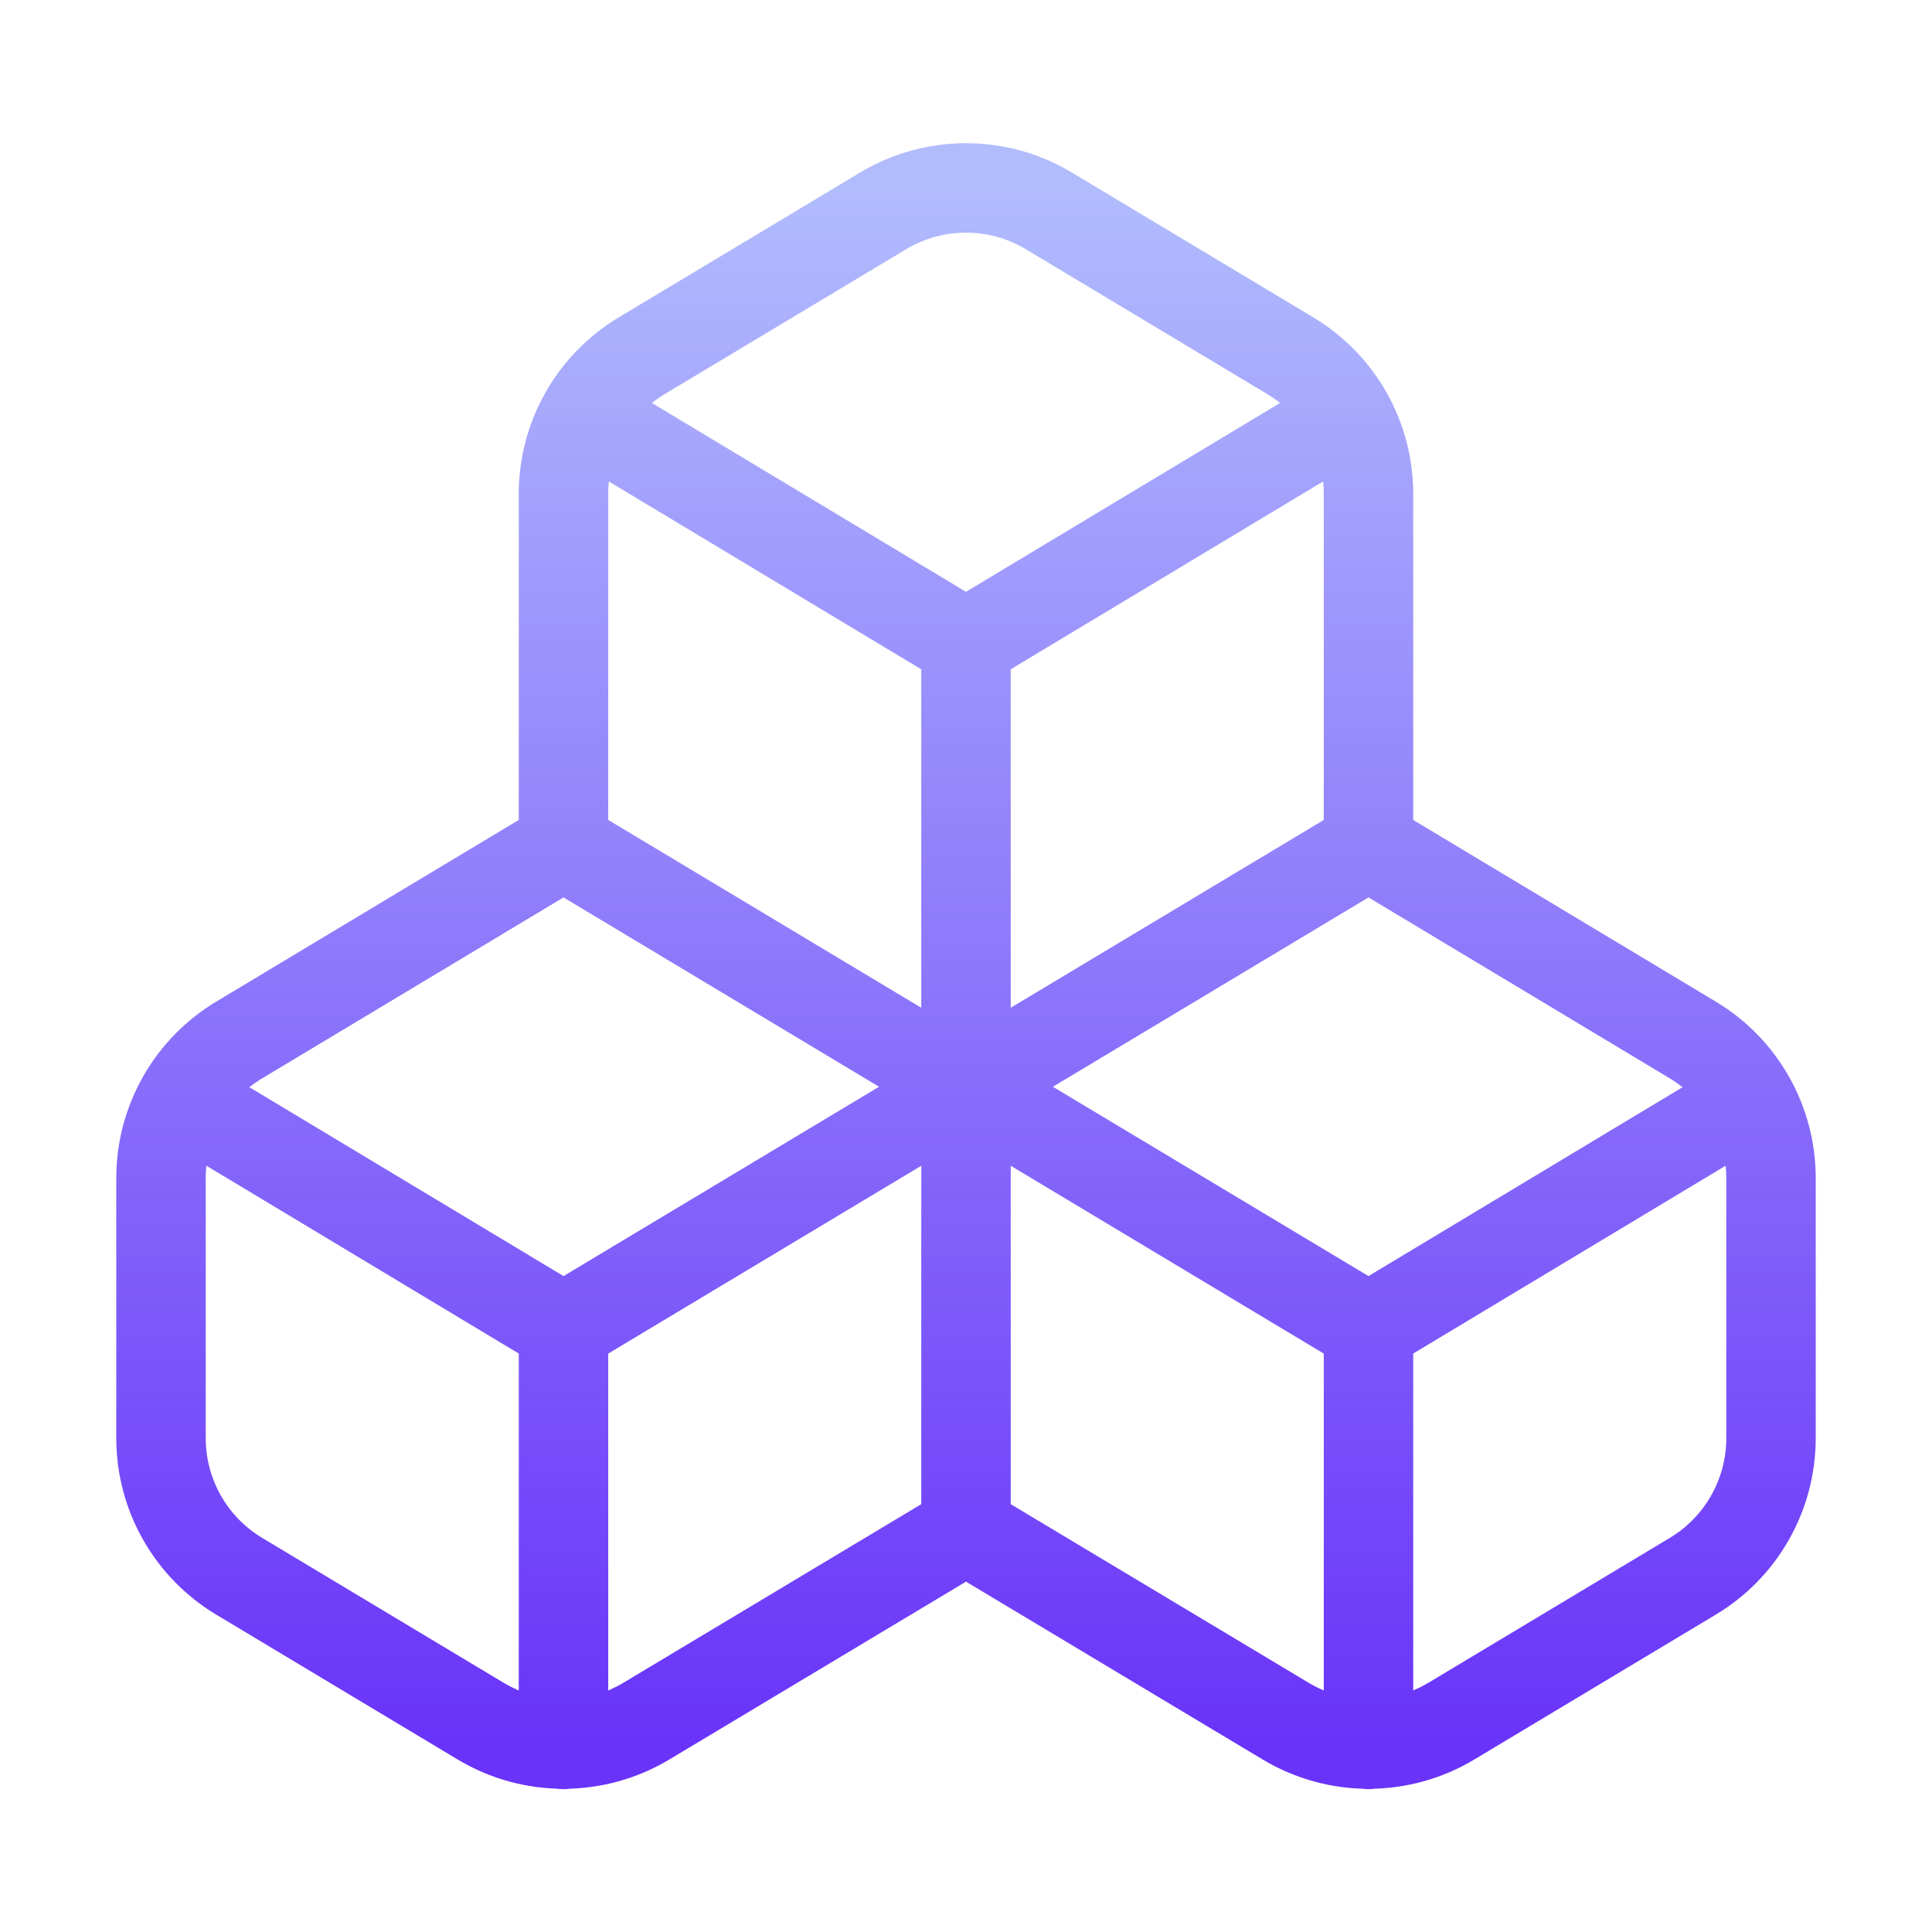 <?xml version="1.0" encoding="UTF-8"?> <svg xmlns="http://www.w3.org/2000/svg" width="108" height="108" viewBox="0 0 108 108" fill="none"><path d="M54 85.5L36.135 96.21C34.735 97.051 33.133 97.495 31.5 97.495C29.867 97.495 28.265 97.051 26.865 96.21L13.365 88.11C12.036 87.312 10.937 86.184 10.172 84.836C9.407 83.488 9.003 81.965 9 80.415V65.835C9.003 64.285 9.407 62.762 10.172 61.414C10.937 60.066 12.036 58.938 13.365 58.14L31.5 47.25M54 85.5V60.75M54 85.5L71.865 96.21C73.265 97.051 74.867 97.495 76.5 97.495C78.133 97.495 79.735 97.051 81.135 96.21L94.635 88.11C95.964 87.312 97.064 86.184 97.828 84.836C98.593 83.488 98.997 81.965 99 80.415V65.835C98.997 64.285 98.593 62.762 97.828 61.414C97.064 60.066 95.964 58.938 94.635 58.14L76.5 47.25M54 60.75L31.5 47.25M54 60.75L31.5 74.25M54 60.75L76.5 47.25M54 60.75L76.5 74.25M54 60.75L53.999 36M31.5 47.25V27.585C31.503 26.035 31.907 24.513 32.672 23.165C33.437 21.816 34.536 20.689 35.865 19.89L49.365 11.79C50.765 10.949 52.367 10.505 54 10.505C55.633 10.505 57.235 10.949 58.635 11.79L72.135 19.89C73.464 20.689 74.564 21.816 75.328 23.165C76.093 24.513 76.497 26.035 76.5 27.585V47.25M31.5 74.25L10.17 61.425M31.5 74.25L31.5 97.515M76.5 74.25L97.83 61.425M76.5 74.25V97.515M53.999 36L32.669 23.175M53.999 36L75.33 23.175" stroke="url(#paint0_linear_364_7414)" stroke-width="5" stroke-linecap="round" stroke-linejoin="round"></path><defs><linearGradient id="paint0_linear_364_7414" x1="54" y1="10.505" x2="54" y2="97.515" gradientUnits="userSpaceOnUse"><stop stop-color="#B1BCFD"></stop><stop offset="1" stop-color="#6933F9"></stop></linearGradient></defs></svg> 